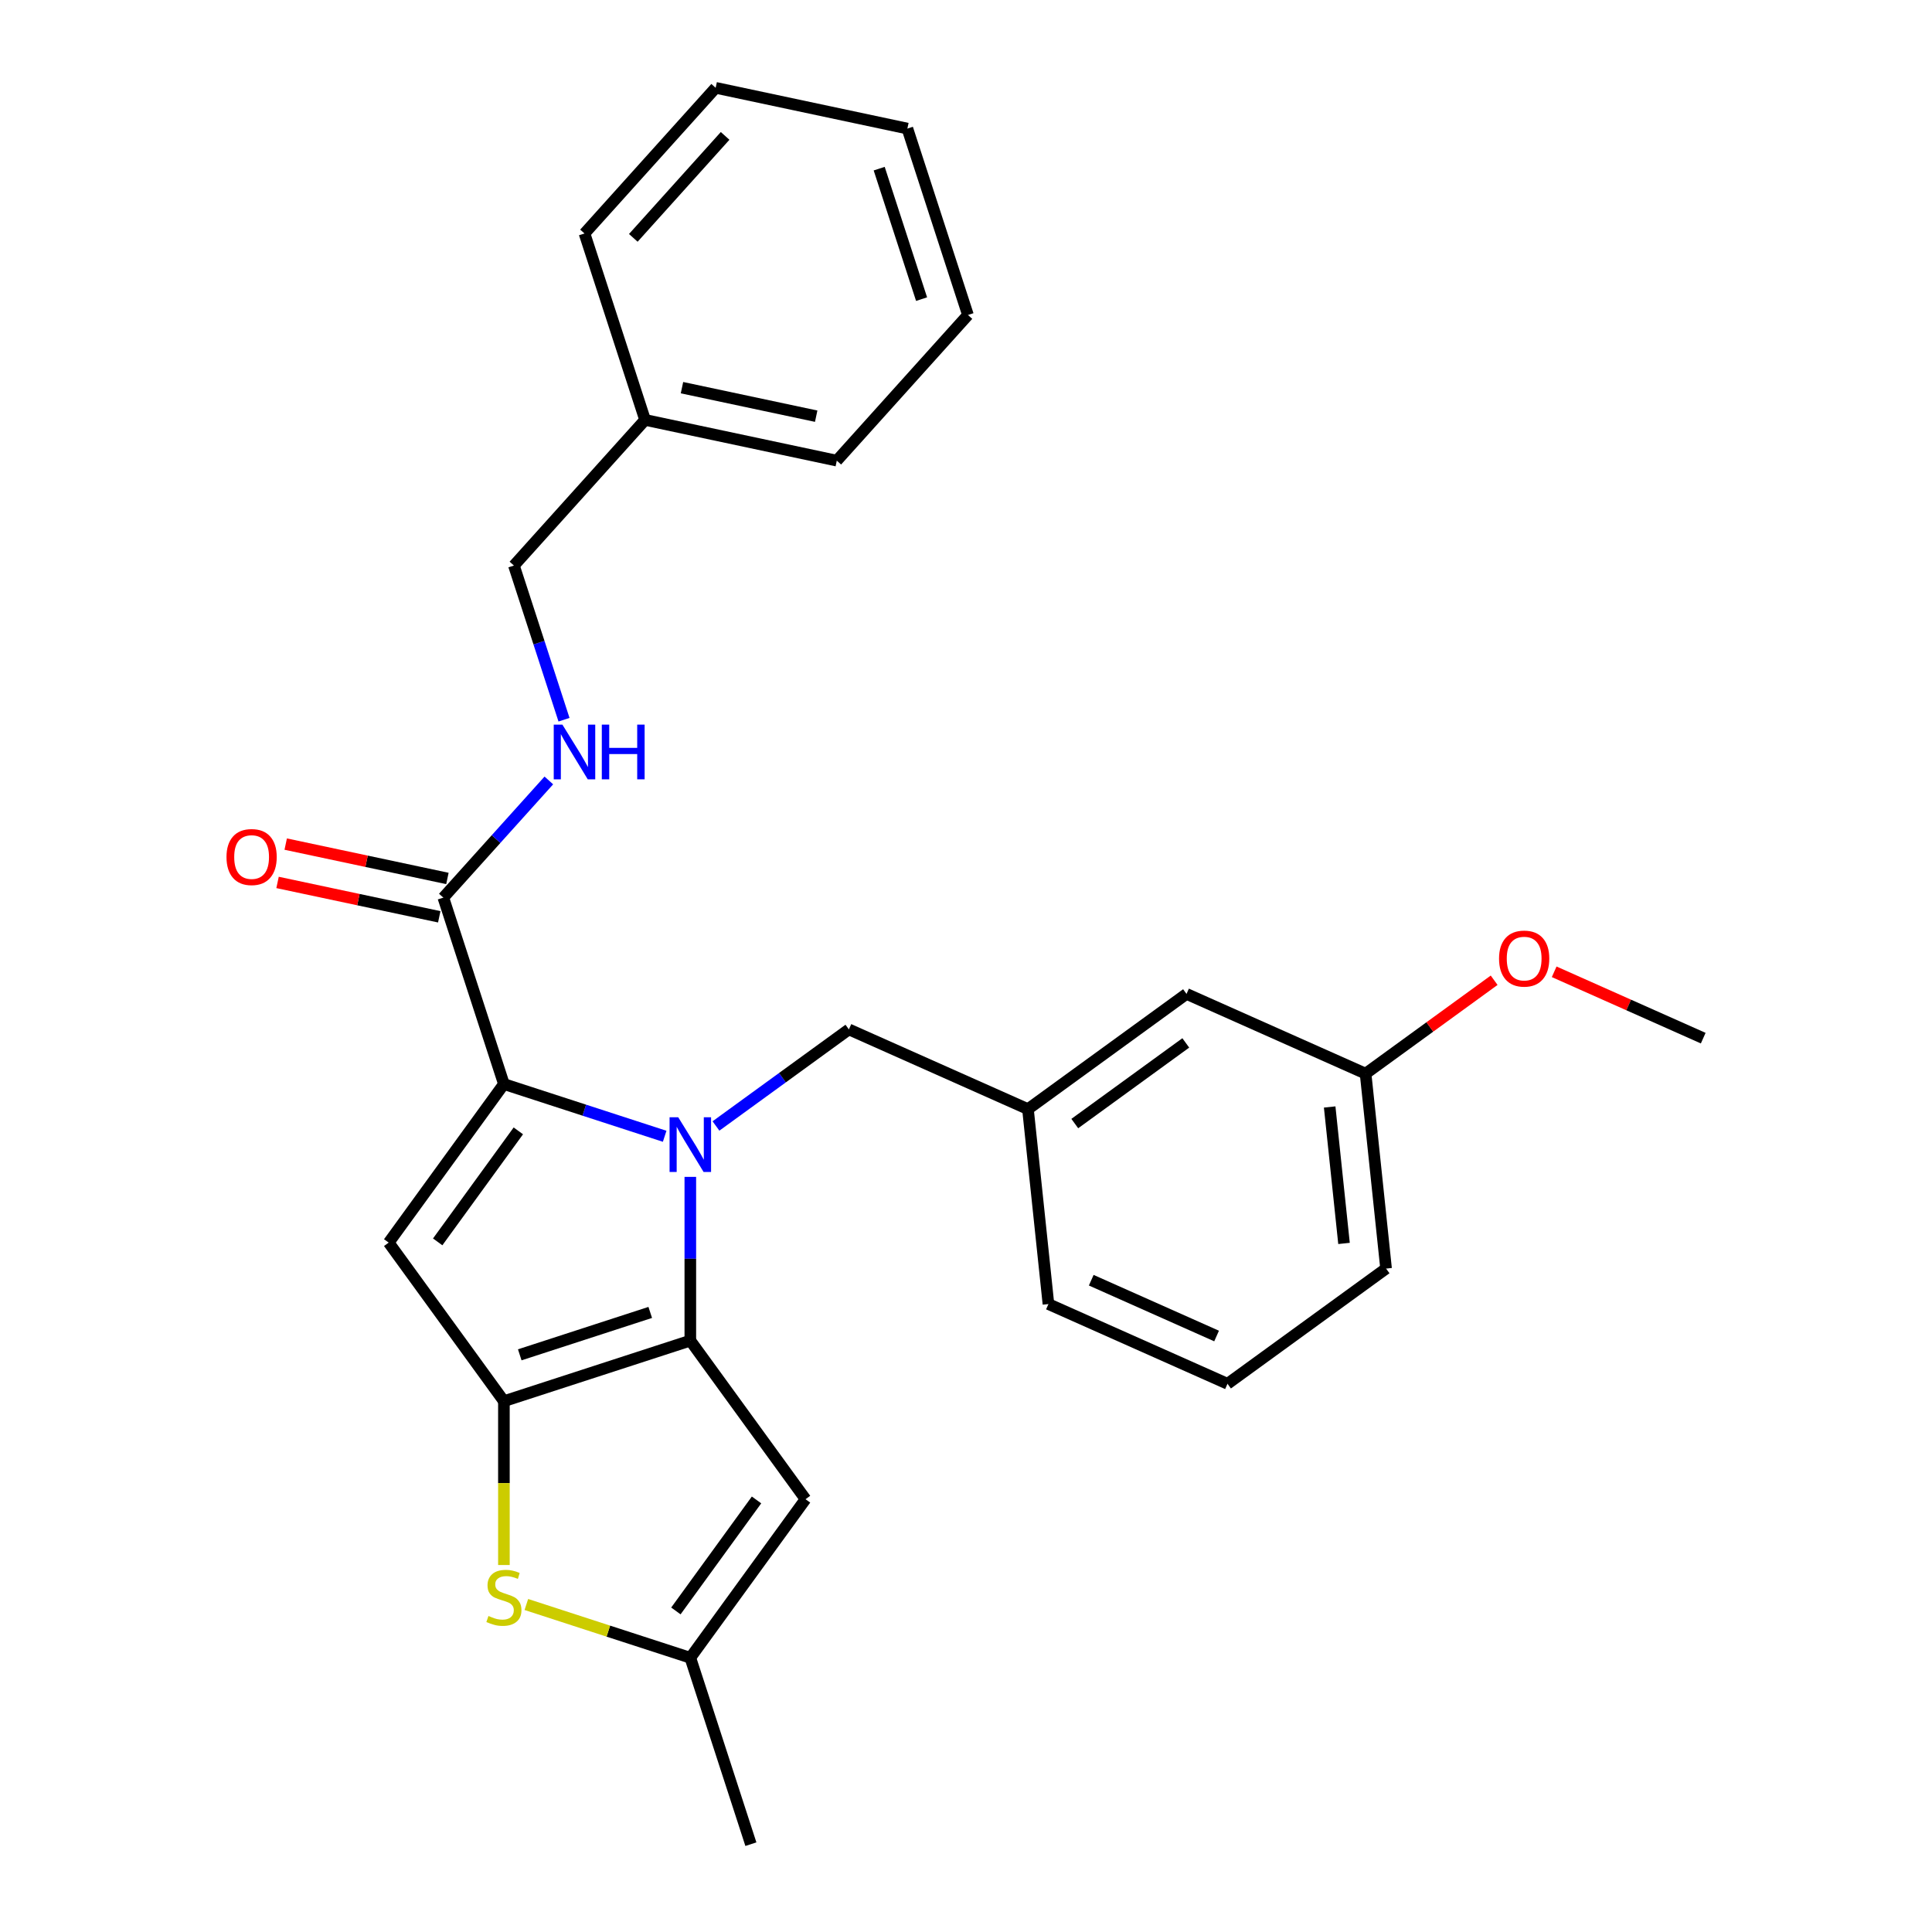 <?xml version='1.0' encoding='iso-8859-1'?>
<svg version='1.1' baseProfile='full'
              xmlns='http://www.w3.org/2000/svg'
                      xmlns:rdkit='http://www.rdkit.org/xml'
                      xmlns:xlink='http://www.w3.org/1999/xlink'
                  xml:space='preserve'
width='1000px' height='1000px' viewBox='0 0 1000 1000'>
<!-- END OF HEADER -->
<rect style='opacity:1.0;fill:#FFFFFF;stroke:none' width='1000' height='1000' x='0' y='0'> </rect>
<path class='bond-0' d='M 333.889,217.336 L 266.004,292.731' style='fill:none;fill-rule:evenodd;stroke:#000000;stroke-width:6px;stroke-linecap:butt;stroke-linejoin:miter;stroke-opacity:1' />
<path class='bond-1' d='M 333.889,217.336 L 433.125,238.43' style='fill:none;fill-rule:evenodd;stroke:#000000;stroke-width:6px;stroke-linecap:butt;stroke-linejoin:miter;stroke-opacity:1' />
<path class='bond-1' d='M 352.993,200.653 L 422.458,215.418' style='fill:none;fill-rule:evenodd;stroke:#000000;stroke-width:6px;stroke-linecap:butt;stroke-linejoin:miter;stroke-opacity:1' />
<path class='bond-2' d='M 333.889,217.336 L 302.539,120.849' style='fill:none;fill-rule:evenodd;stroke:#000000;stroke-width:6px;stroke-linecap:butt;stroke-linejoin:miter;stroke-opacity:1' />
<path class='bond-3' d='M 229.469,464.612 L 256.774,434.288' style='fill:none;fill-rule:evenodd;stroke:#000000;stroke-width:6px;stroke-linecap:butt;stroke-linejoin:miter;stroke-opacity:1' />
<path class='bond-3' d='M 256.774,434.288 L 284.078,403.963' style='fill:none;fill-rule:evenodd;stroke:#0000FF;stroke-width:6px;stroke-linecap:butt;stroke-linejoin:miter;stroke-opacity:1' />
<path class='bond-4' d='M 231.579,454.689 L 189.729,445.793' style='fill:none;fill-rule:evenodd;stroke:#000000;stroke-width:6px;stroke-linecap:butt;stroke-linejoin:miter;stroke-opacity:1' />
<path class='bond-4' d='M 189.729,445.793 L 147.879,436.898' style='fill:none;fill-rule:evenodd;stroke:#FF0000;stroke-width:6px;stroke-linecap:butt;stroke-linejoin:miter;stroke-opacity:1' />
<path class='bond-4' d='M 227.36,474.536 L 185.51,465.641' style='fill:none;fill-rule:evenodd;stroke:#000000;stroke-width:6px;stroke-linecap:butt;stroke-linejoin:miter;stroke-opacity:1' />
<path class='bond-4' d='M 185.51,465.641 L 143.66,456.745' style='fill:none;fill-rule:evenodd;stroke:#FF0000;stroke-width:6px;stroke-linecap:butt;stroke-linejoin:miter;stroke-opacity:1' />
<path class='bond-5' d='M 229.469,464.612 L 260.82,561.1' style='fill:none;fill-rule:evenodd;stroke:#000000;stroke-width:6px;stroke-linecap:butt;stroke-linejoin:miter;stroke-opacity:1' />
<path class='bond-6' d='M 291.93,372.522 L 278.967,332.626' style='fill:none;fill-rule:evenodd;stroke:#0000FF;stroke-width:6px;stroke-linecap:butt;stroke-linejoin:miter;stroke-opacity:1' />
<path class='bond-6' d='M 278.967,332.626 L 266.004,292.731' style='fill:none;fill-rule:evenodd;stroke:#000000;stroke-width:6px;stroke-linecap:butt;stroke-linejoin:miter;stroke-opacity:1' />
<path class='bond-7' d='M 357.308,609.147 L 357.308,651.525' style='fill:none;fill-rule:evenodd;stroke:#0000FF;stroke-width:6px;stroke-linecap:butt;stroke-linejoin:miter;stroke-opacity:1' />
<path class='bond-7' d='M 357.308,651.525 L 357.308,693.904' style='fill:none;fill-rule:evenodd;stroke:#000000;stroke-width:6px;stroke-linecap:butt;stroke-linejoin:miter;stroke-opacity:1' />
<path class='bond-8' d='M 344.031,588.137 L 302.426,574.618' style='fill:none;fill-rule:evenodd;stroke:#0000FF;stroke-width:6px;stroke-linecap:butt;stroke-linejoin:miter;stroke-opacity:1' />
<path class='bond-8' d='M 302.426,574.618 L 260.82,561.1' style='fill:none;fill-rule:evenodd;stroke:#000000;stroke-width:6px;stroke-linecap:butt;stroke-linejoin:miter;stroke-opacity:1' />
<path class='bond-9' d='M 370.584,582.805 L 404.984,557.811' style='fill:none;fill-rule:evenodd;stroke:#0000FF;stroke-width:6px;stroke-linecap:butt;stroke-linejoin:miter;stroke-opacity:1' />
<path class='bond-9' d='M 404.984,557.811 L 439.385,532.818' style='fill:none;fill-rule:evenodd;stroke:#000000;stroke-width:6px;stroke-linecap:butt;stroke-linejoin:miter;stroke-opacity:1' />
<path class='bond-10' d='M 201.187,643.177 L 260.82,725.254' style='fill:none;fill-rule:evenodd;stroke:#000000;stroke-width:6px;stroke-linecap:butt;stroke-linejoin:miter;stroke-opacity:1' />
<path class='bond-11' d='M 201.187,643.177 L 260.82,561.1' style='fill:none;fill-rule:evenodd;stroke:#000000;stroke-width:6px;stroke-linecap:butt;stroke-linejoin:miter;stroke-opacity:1' />
<path class='bond-11' d='M 226.548,642.792 L 268.291,585.338' style='fill:none;fill-rule:evenodd;stroke:#000000;stroke-width:6px;stroke-linecap:butt;stroke-linejoin:miter;stroke-opacity:1' />
<path class='bond-12' d='M 260.82,725.254 L 357.308,693.904' style='fill:none;fill-rule:evenodd;stroke:#000000;stroke-width:6px;stroke-linecap:butt;stroke-linejoin:miter;stroke-opacity:1' />
<path class='bond-12' d='M 269.023,701.254 L 336.564,679.309' style='fill:none;fill-rule:evenodd;stroke:#000000;stroke-width:6px;stroke-linecap:butt;stroke-linejoin:miter;stroke-opacity:1' />
<path class='bond-13' d='M 260.82,725.254 L 260.82,767.653' style='fill:none;fill-rule:evenodd;stroke:#000000;stroke-width:6px;stroke-linecap:butt;stroke-linejoin:miter;stroke-opacity:1' />
<path class='bond-13' d='M 260.82,767.653 L 260.82,810.051' style='fill:none;fill-rule:evenodd;stroke:#CCCC00;stroke-width:6px;stroke-linecap:butt;stroke-linejoin:miter;stroke-opacity:1' />
<path class='bond-14' d='M 357.308,693.904 L 416.94,775.981' style='fill:none;fill-rule:evenodd;stroke:#000000;stroke-width:6px;stroke-linecap:butt;stroke-linejoin:miter;stroke-opacity:1' />
<path class='bond-15' d='M 416.94,775.981 L 357.308,858.058' style='fill:none;fill-rule:evenodd;stroke:#000000;stroke-width:6px;stroke-linecap:butt;stroke-linejoin:miter;stroke-opacity:1' />
<path class='bond-15' d='M 391.58,776.366 L 349.837,833.82' style='fill:none;fill-rule:evenodd;stroke:#000000;stroke-width:6px;stroke-linecap:butt;stroke-linejoin:miter;stroke-opacity:1' />
<path class='bond-16' d='M 357.308,858.058 L 388.658,954.545' style='fill:none;fill-rule:evenodd;stroke:#000000;stroke-width:6px;stroke-linecap:butt;stroke-linejoin:miter;stroke-opacity:1' />
<path class='bond-17' d='M 357.308,858.058 L 314.872,844.27' style='fill:none;fill-rule:evenodd;stroke:#000000;stroke-width:6px;stroke-linecap:butt;stroke-linejoin:miter;stroke-opacity:1' />
<path class='bond-17' d='M 314.872,844.27 L 272.436,830.482' style='fill:none;fill-rule:evenodd;stroke:#CCCC00;stroke-width:6px;stroke-linecap:butt;stroke-linejoin:miter;stroke-opacity:1' />
<path class='bond-18' d='M 706.826,555.715 L 717.43,656.612' style='fill:none;fill-rule:evenodd;stroke:#000000;stroke-width:6px;stroke-linecap:butt;stroke-linejoin:miter;stroke-opacity:1' />
<path class='bond-18' d='M 688.237,572.97 L 695.66,643.598' style='fill:none;fill-rule:evenodd;stroke:#000000;stroke-width:6px;stroke-linecap:butt;stroke-linejoin:miter;stroke-opacity:1' />
<path class='bond-19' d='M 706.826,555.715 L 614.144,514.45' style='fill:none;fill-rule:evenodd;stroke:#000000;stroke-width:6px;stroke-linecap:butt;stroke-linejoin:miter;stroke-opacity:1' />
<path class='bond-20' d='M 706.826,555.715 L 740.096,531.542' style='fill:none;fill-rule:evenodd;stroke:#000000;stroke-width:6px;stroke-linecap:butt;stroke-linejoin:miter;stroke-opacity:1' />
<path class='bond-20' d='M 740.096,531.542 L 773.367,507.37' style='fill:none;fill-rule:evenodd;stroke:#FF0000;stroke-width:6px;stroke-linecap:butt;stroke-linejoin:miter;stroke-opacity:1' />
<path class='bond-21' d='M 439.385,532.818 L 532.067,574.083' style='fill:none;fill-rule:evenodd;stroke:#000000;stroke-width:6px;stroke-linecap:butt;stroke-linejoin:miter;stroke-opacity:1' />
<path class='bond-22' d='M 717.43,656.612 L 635.353,716.245' style='fill:none;fill-rule:evenodd;stroke:#000000;stroke-width:6px;stroke-linecap:butt;stroke-linejoin:miter;stroke-opacity:1' />
<path class='bond-23' d='M 635.353,716.245 L 542.671,674.98' style='fill:none;fill-rule:evenodd;stroke:#000000;stroke-width:6px;stroke-linecap:butt;stroke-linejoin:miter;stroke-opacity:1' />
<path class='bond-23' d='M 629.704,691.518 L 564.827,662.633' style='fill:none;fill-rule:evenodd;stroke:#000000;stroke-width:6px;stroke-linecap:butt;stroke-linejoin:miter;stroke-opacity:1' />
<path class='bond-24' d='M 542.671,674.98 L 532.067,574.083' style='fill:none;fill-rule:evenodd;stroke:#000000;stroke-width:6px;stroke-linecap:butt;stroke-linejoin:miter;stroke-opacity:1' />
<path class='bond-25' d='M 532.067,574.083 L 614.144,514.45' style='fill:none;fill-rule:evenodd;stroke:#000000;stroke-width:6px;stroke-linecap:butt;stroke-linejoin:miter;stroke-opacity:1' />
<path class='bond-25' d='M 556.305,581.553 L 613.759,539.81' style='fill:none;fill-rule:evenodd;stroke:#000000;stroke-width:6px;stroke-linecap:butt;stroke-linejoin:miter;stroke-opacity:1' />
<path class='bond-26' d='M 804.439,502.999 L 843.012,520.173' style='fill:none;fill-rule:evenodd;stroke:#FF0000;stroke-width:6px;stroke-linecap:butt;stroke-linejoin:miter;stroke-opacity:1' />
<path class='bond-26' d='M 843.012,520.173 L 881.585,537.347' style='fill:none;fill-rule:evenodd;stroke:#000000;stroke-width:6px;stroke-linecap:butt;stroke-linejoin:miter;stroke-opacity:1' />
<path class='bond-27' d='M 433.125,238.43 L 501.011,163.035' style='fill:none;fill-rule:evenodd;stroke:#000000;stroke-width:6px;stroke-linecap:butt;stroke-linejoin:miter;stroke-opacity:1' />
<path class='bond-28' d='M 302.539,120.849 L 370.424,45.455' style='fill:none;fill-rule:evenodd;stroke:#000000;stroke-width:6px;stroke-linecap:butt;stroke-linejoin:miter;stroke-opacity:1' />
<path class='bond-28' d='M 327.8,123.117 L 375.32,70.341' style='fill:none;fill-rule:evenodd;stroke:#000000;stroke-width:6px;stroke-linecap:butt;stroke-linejoin:miter;stroke-opacity:1' />
<path class='bond-29' d='M 501.011,163.035 L 469.66,66.548' style='fill:none;fill-rule:evenodd;stroke:#000000;stroke-width:6px;stroke-linecap:butt;stroke-linejoin:miter;stroke-opacity:1' />
<path class='bond-29' d='M 477.01,154.832 L 455.065,87.291' style='fill:none;fill-rule:evenodd;stroke:#000000;stroke-width:6px;stroke-linecap:butt;stroke-linejoin:miter;stroke-opacity:1' />
<path class='bond-30' d='M 370.424,45.455 L 469.66,66.548' style='fill:none;fill-rule:evenodd;stroke:#000000;stroke-width:6px;stroke-linecap:butt;stroke-linejoin:miter;stroke-opacity:1' />
<path  class='atom-2' d='M 291.095 375.058
L 300.375 390.058
Q 301.295 391.538, 302.775 394.218
Q 304.255 396.898, 304.335 397.058
L 304.335 375.058
L 308.095 375.058
L 308.095 403.378
L 304.215 403.378
L 294.255 386.978
Q 293.095 385.058, 291.855 382.858
Q 290.655 380.658, 290.295 379.978
L 290.295 403.378
L 286.615 403.378
L 286.615 375.058
L 291.095 375.058
' fill='#0000FF'/>
<path  class='atom-2' d='M 311.495 375.058
L 315.335 375.058
L 315.335 387.098
L 329.815 387.098
L 329.815 375.058
L 333.655 375.058
L 333.655 403.378
L 329.815 403.378
L 329.815 390.298
L 315.335 390.298
L 315.335 403.378
L 311.495 403.378
L 311.495 375.058
' fill='#0000FF'/>
<path  class='atom-3' d='M 117.233 443.599
Q 117.233 436.799, 120.593 432.999
Q 123.953 429.199, 130.233 429.199
Q 136.513 429.199, 139.873 432.999
Q 143.233 436.799, 143.233 443.599
Q 143.233 450.479, 139.833 454.399
Q 136.433 458.279, 130.233 458.279
Q 123.993 458.279, 120.593 454.399
Q 117.233 450.519, 117.233 443.599
M 130.233 455.079
Q 134.553 455.079, 136.873 452.199
Q 139.233 449.279, 139.233 443.599
Q 139.233 438.039, 136.873 435.239
Q 134.553 432.399, 130.233 432.399
Q 125.913 432.399, 123.553 435.199
Q 121.233 437.999, 121.233 443.599
Q 121.233 449.319, 123.553 452.199
Q 125.913 455.079, 130.233 455.079
' fill='#FF0000'/>
<path  class='atom-5' d='M 351.048 578.291
L 360.328 593.291
Q 361.248 594.771, 362.728 597.451
Q 364.208 600.131, 364.288 600.291
L 364.288 578.291
L 368.048 578.291
L 368.048 606.611
L 364.168 606.611
L 354.208 590.211
Q 353.048 588.291, 351.808 586.091
Q 350.608 583.891, 350.248 583.211
L 350.248 606.611
L 346.568 606.611
L 346.568 578.291
L 351.048 578.291
' fill='#0000FF'/>
<path  class='atom-12' d='M 252.82 836.427
Q 253.14 836.547, 254.46 837.107
Q 255.78 837.667, 257.22 838.027
Q 258.7 838.347, 260.14 838.347
Q 262.82 838.347, 264.38 837.067
Q 265.94 835.747, 265.94 833.467
Q 265.94 831.907, 265.14 830.947
Q 264.38 829.987, 263.18 829.467
Q 261.98 828.947, 259.98 828.347
Q 257.46 827.587, 255.94 826.867
Q 254.46 826.147, 253.38 824.627
Q 252.34 823.107, 252.34 820.547
Q 252.34 816.987, 254.74 814.787
Q 257.18 812.587, 261.98 812.587
Q 265.26 812.587, 268.98 814.147
L 268.06 817.227
Q 264.66 815.827, 262.1 815.827
Q 259.34 815.827, 257.82 816.987
Q 256.3 818.107, 256.34 820.067
Q 256.34 821.587, 257.1 822.507
Q 257.9 823.427, 259.02 823.947
Q 260.18 824.467, 262.1 825.067
Q 264.66 825.867, 266.18 826.667
Q 267.7 827.467, 268.78 829.107
Q 269.9 830.707, 269.9 833.467
Q 269.9 837.387, 267.26 839.507
Q 264.66 841.587, 260.3 841.587
Q 257.78 841.587, 255.86 841.027
Q 253.98 840.507, 251.74 839.587
L 252.82 836.427
' fill='#CCCC00'/>
<path  class='atom-21' d='M 775.903 496.162
Q 775.903 489.362, 779.263 485.562
Q 782.623 481.762, 788.903 481.762
Q 795.183 481.762, 798.543 485.562
Q 801.903 489.362, 801.903 496.162
Q 801.903 503.042, 798.503 506.962
Q 795.103 510.842, 788.903 510.842
Q 782.663 510.842, 779.263 506.962
Q 775.903 503.082, 775.903 496.162
M 788.903 507.642
Q 793.223 507.642, 795.543 504.762
Q 797.903 501.842, 797.903 496.162
Q 797.903 490.602, 795.543 487.802
Q 793.223 484.962, 788.903 484.962
Q 784.583 484.962, 782.223 487.762
Q 779.903 490.562, 779.903 496.162
Q 779.903 501.882, 782.223 504.762
Q 784.583 507.642, 788.903 507.642
' fill='#FF0000'/>
</svg>
